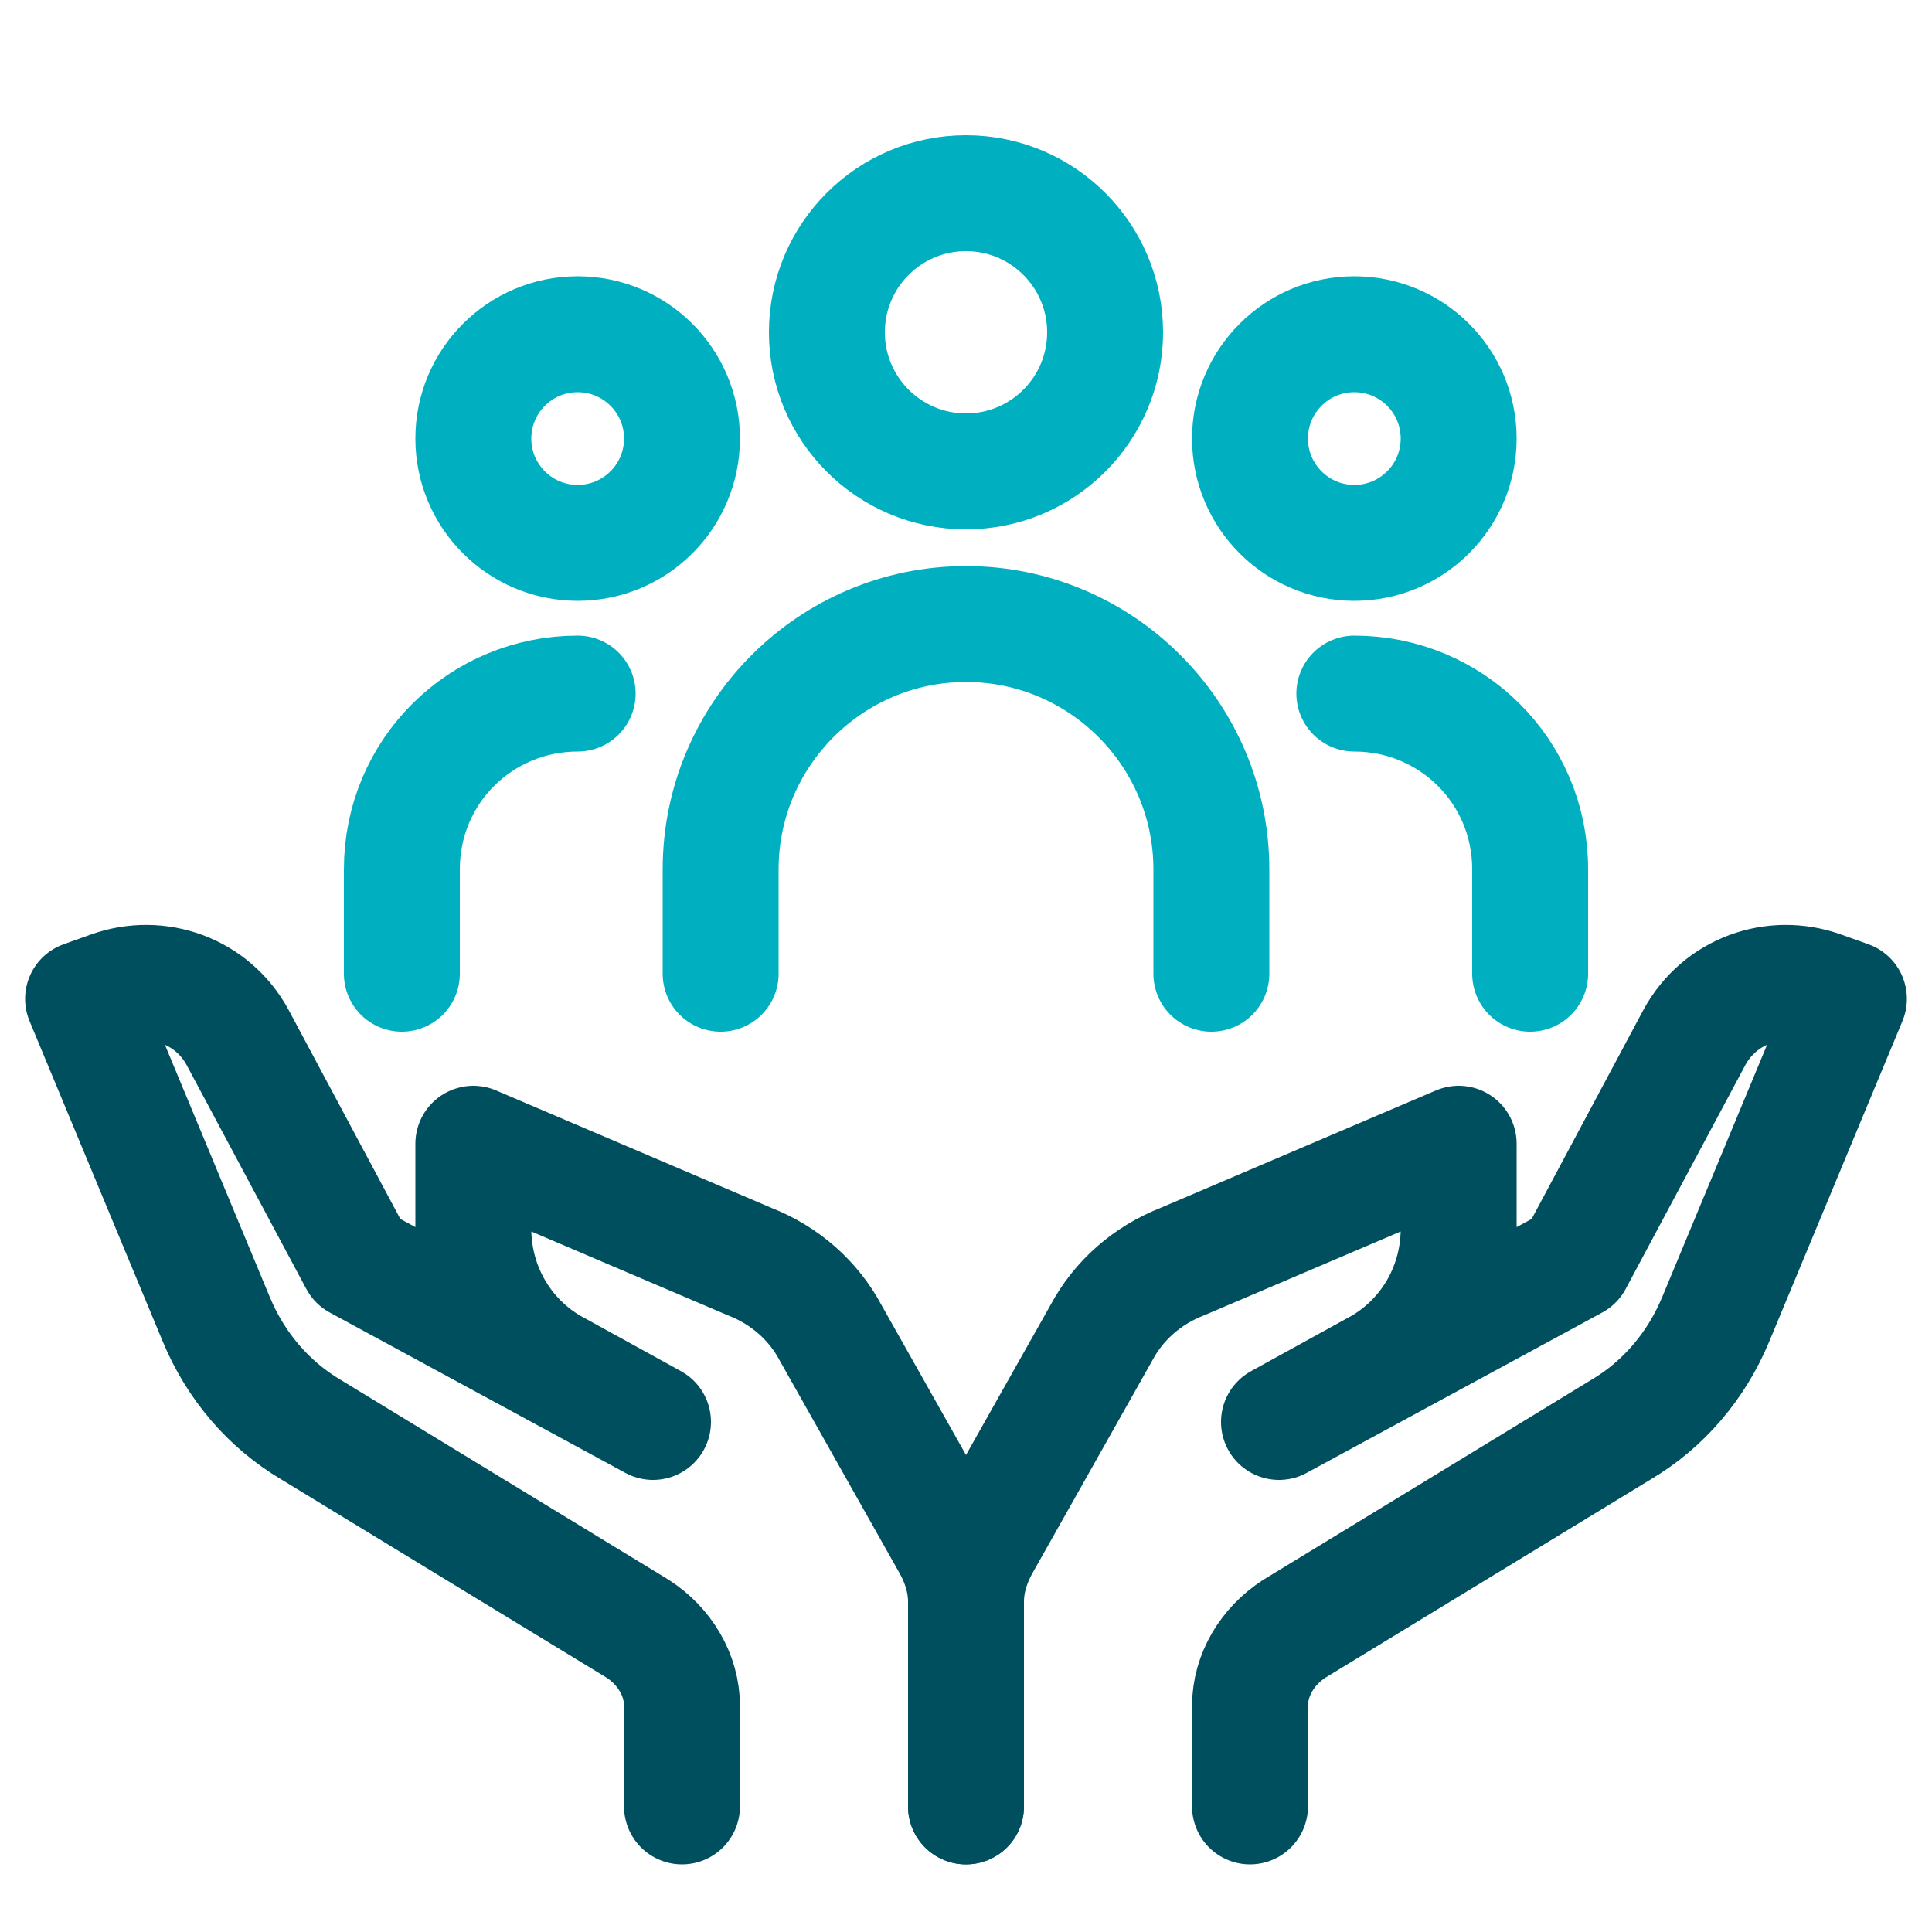 <?xml version="1.0" encoding="UTF-8"?>
<svg id="Layer_3" xmlns="http://www.w3.org/2000/svg" version="1.1" viewBox="0 0 100 100">
  <!-- Generator: Adobe Illustrator 29.0.1, SVG Export Plug-In . SVG Version: 2.1.0 Build 192)  -->
  <defs>
    <style>
      .st0 {
        stroke: #00b0c1;
      }

      .st0, .st1 {
        fill: none;
        stroke-linecap: round;
        stroke-linejoin: round;
        stroke-width: 6px;
      }

      .st1 {
        stroke: #004f5f;
      }
    </style>
  </defs>
  <path class="st1" d="M50,93.5v-10.6c0-1,.3-2,.8-2.9l6.2-11c.9-1.7,2.4-3,4.2-3.7l14.3-6.1v4.4c0,3.1-1.7,5.9-4.4,7.3l-4.9,2.7,15.3-8.3,6.2-11.6c1.3-2.4,4.1-3.4,6.6-2.5l1.4.5-6.9,16.6c-1,2.4-2.7,4.4-4.9,5.7l-16.9,10.3c-1.4.9-2.3,2.4-2.3,4v5.2"/>
  <path class="st1" d="M50,93.5v-10.6c0-1-.3-2-.8-2.9l-6.2-11c-.9-1.7-2.4-3-4.2-3.7l-14.3-6.1v4.4c0,3.1,1.7,5.9,4.4,7.3l4.9,2.7-15.3-8.3-6.2-11.6c-1.3-2.4-4.1-3.4-6.6-2.5l-1.4.5,6.9,16.6c1,2.4,2.7,4.4,4.9,5.7l16.9,10.3c1.4.9,2.3,2.4,2.3,4v5.2"/>
  <circle class="st0" cx="29.9" cy="22.7" r="5.4"/>
  <path class="st0" d="M29.9,35.9c-5,0-9.1,4-9.1,9.1v5.4"/>
  <circle class="st0" cx="70.1" cy="22.7" r="5.4"/>
  <path class="st0" d="M70.1,35.9c5,0,9.1,4,9.1,9.1v5.4"/>
  <circle class="st0" cx="50" cy="17.2" r="7.2"/>
  <path class="st0" d="M62.7,50.4v-5.4c0-7-5.7-12.7-12.7-12.7s-12.7,5.7-12.7,12.7v5.4"/>
</svg>
